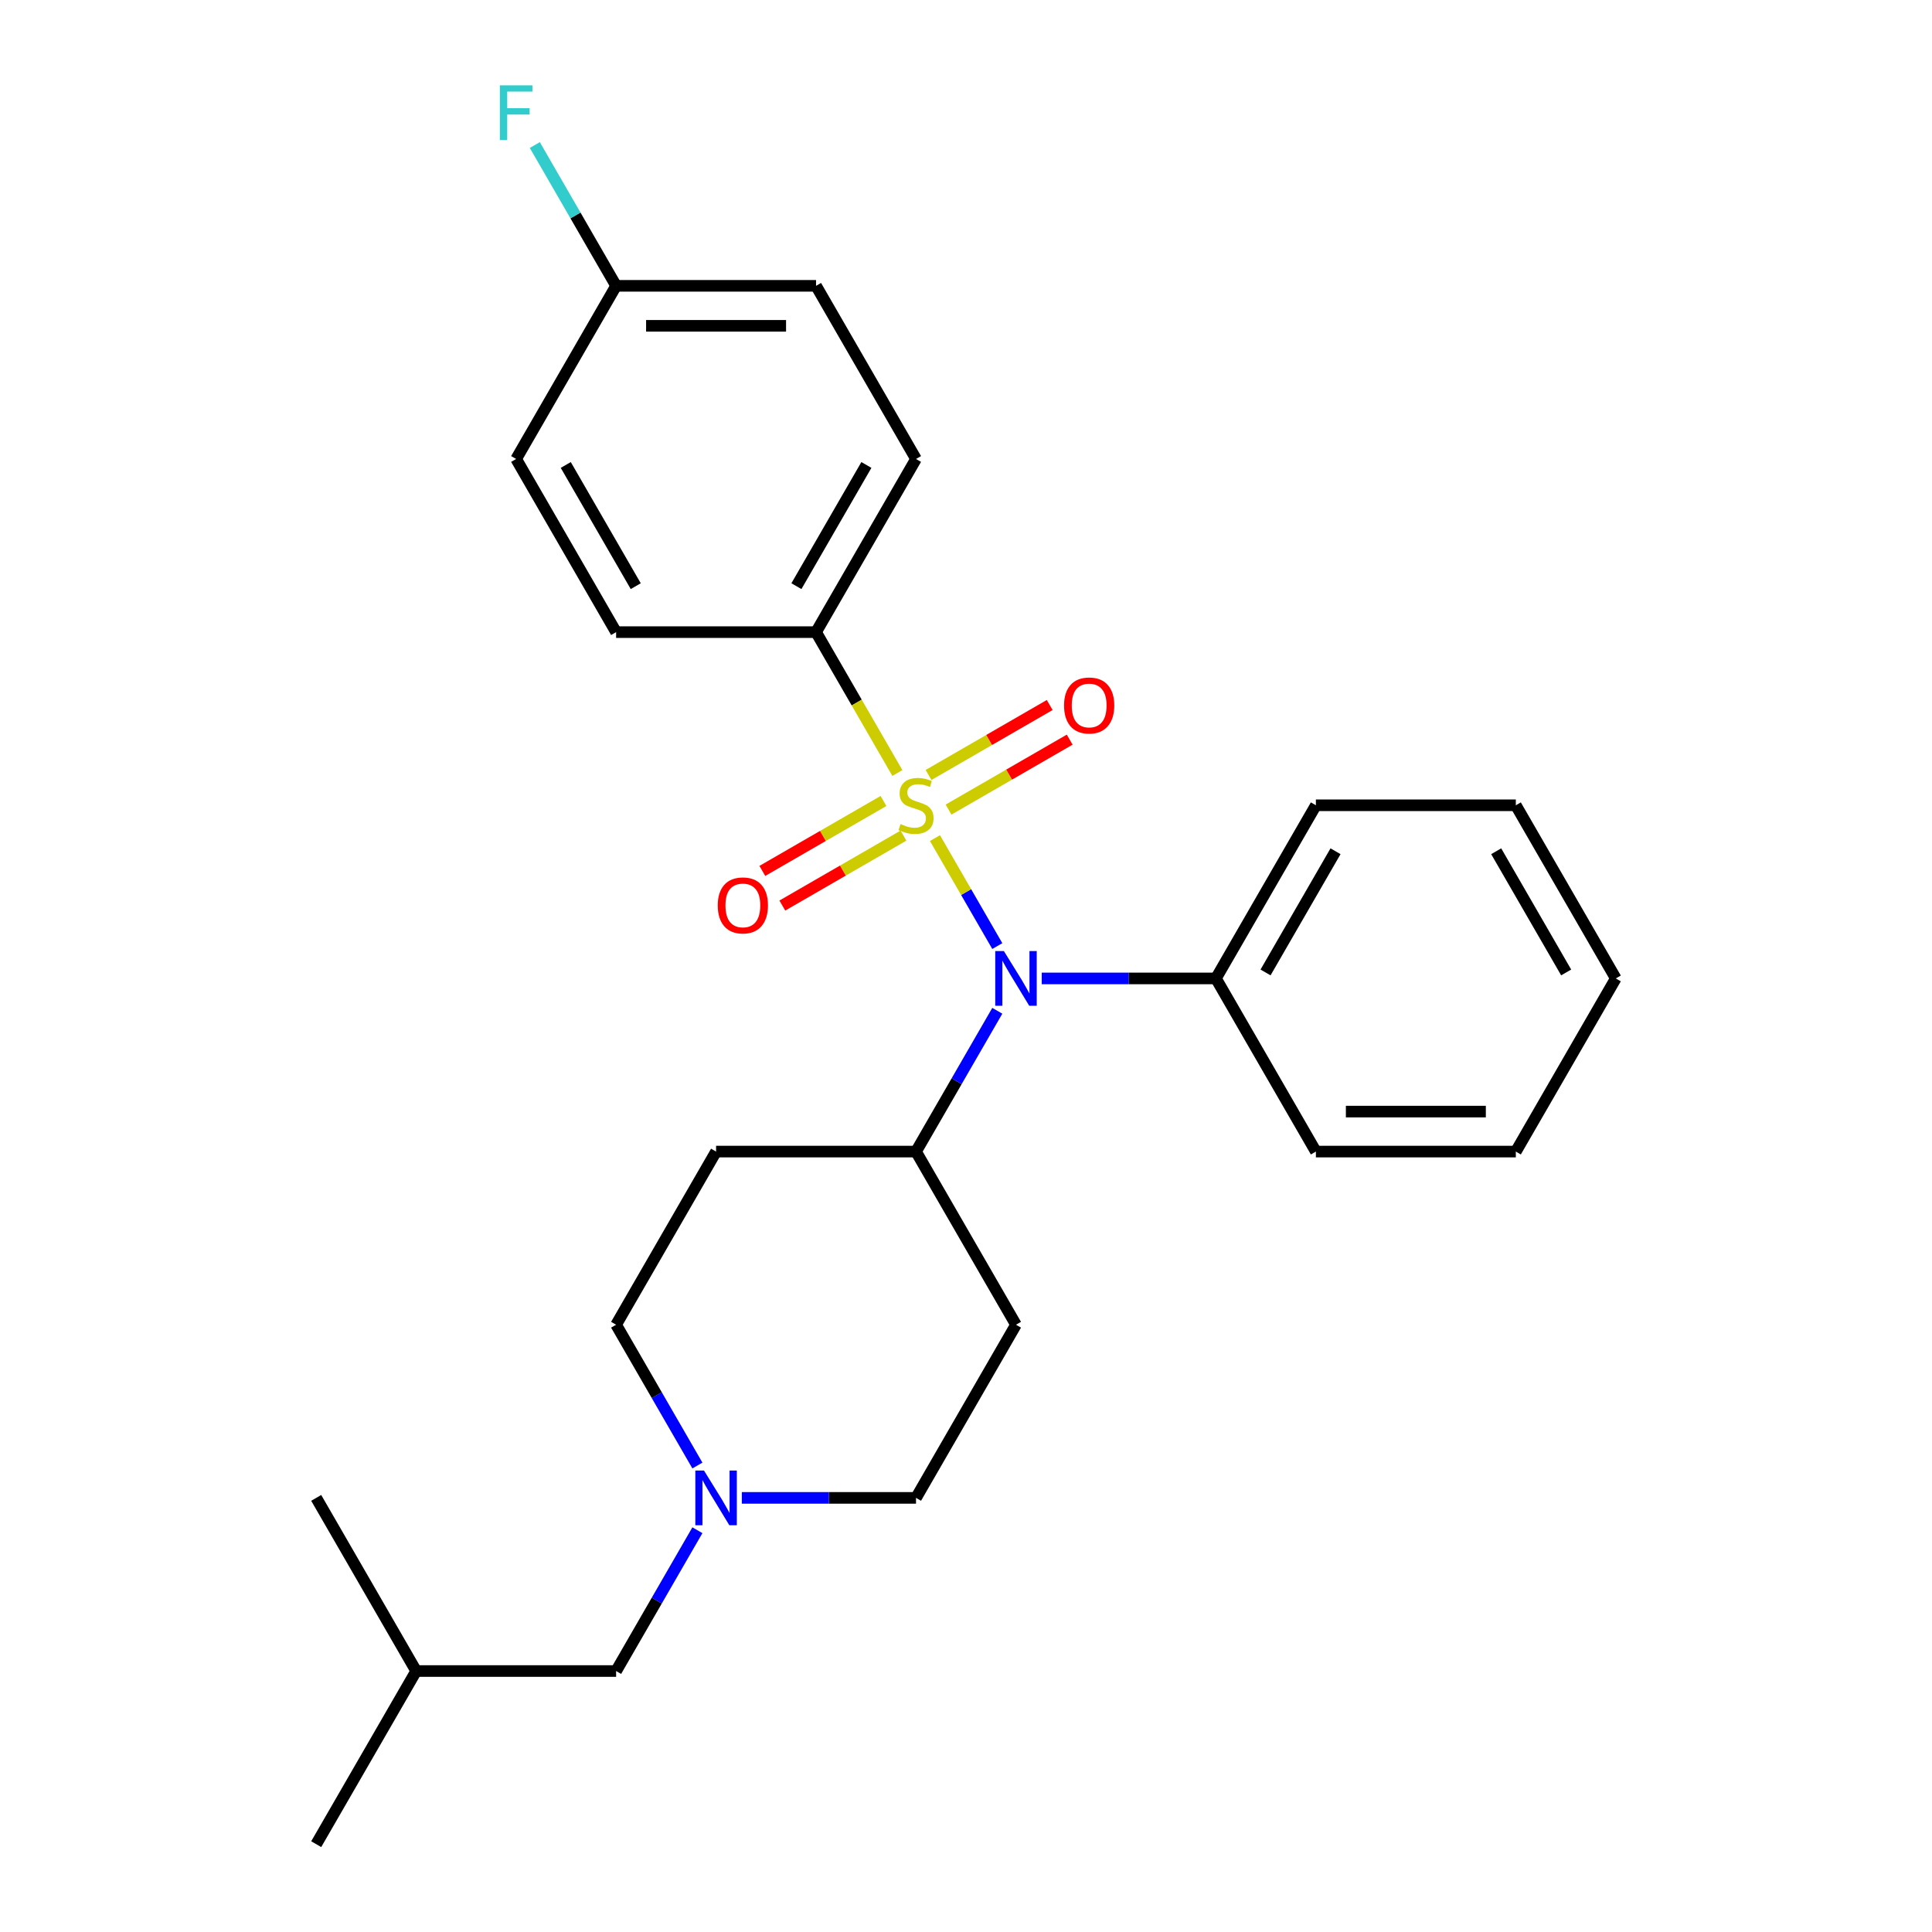 <?xml version='1.0' encoding='iso-8859-1'?>
<svg version='1.1' baseProfile='full'
              xmlns='http://www.w3.org/2000/svg'
                      xmlns:rdkit='http://www.rdkit.org/xml'
                      xmlns:xlink='http://www.w3.org/1999/xlink'
                  xml:space='preserve'
width='1000px' height='1000px' viewBox='0 0 1000 1000'>
<!-- END OF HEADER -->
<rect style='opacity:1.0;fill:#FFFFFF;stroke:none' width='1000' height='1000' x='0' y='0'> </rect>
<path class='bond-0' d='M 525.872,685.679 L 474.128,775.301' style='fill:none;fill-rule:evenodd;stroke:#000000;stroke-width:6px;stroke-linecap:butt;stroke-linejoin:miter;stroke-opacity:1' />
<path class='bond-1' d='M 525.872,685.679 L 474.128,596.057' style='fill:none;fill-rule:evenodd;stroke:#000000;stroke-width:6px;stroke-linecap:butt;stroke-linejoin:miter;stroke-opacity:1' />
<path class='bond-2' d='M 474.128,775.301 L 429.049,775.301' style='fill:none;fill-rule:evenodd;stroke:#000000;stroke-width:6px;stroke-linecap:butt;stroke-linejoin:miter;stroke-opacity:1' />
<path class='bond-2' d='M 429.049,775.301 L 383.969,775.301' style='fill:none;fill-rule:evenodd;stroke:#0000FF;stroke-width:6px;stroke-linecap:butt;stroke-linejoin:miter;stroke-opacity:1' />
<path class='bond-3' d='M 360.973,758.554 L 339.936,722.117' style='fill:none;fill-rule:evenodd;stroke:#0000FF;stroke-width:6px;stroke-linecap:butt;stroke-linejoin:miter;stroke-opacity:1' />
<path class='bond-3' d='M 339.936,722.117 L 318.898,685.679' style='fill:none;fill-rule:evenodd;stroke:#000000;stroke-width:6px;stroke-linecap:butt;stroke-linejoin:miter;stroke-opacity:1' />
<path class='bond-4' d='M 360.973,792.048 L 339.936,828.486' style='fill:none;fill-rule:evenodd;stroke:#0000FF;stroke-width:6px;stroke-linecap:butt;stroke-linejoin:miter;stroke-opacity:1' />
<path class='bond-4' d='M 339.936,828.486 L 318.898,864.923' style='fill:none;fill-rule:evenodd;stroke:#000000;stroke-width:6px;stroke-linecap:butt;stroke-linejoin:miter;stroke-opacity:1' />
<path class='bond-5' d='M 318.898,685.679 L 370.642,596.057' style='fill:none;fill-rule:evenodd;stroke:#000000;stroke-width:6px;stroke-linecap:butt;stroke-linejoin:miter;stroke-opacity:1' />
<path class='bond-6' d='M 370.642,596.057 L 474.128,596.057' style='fill:none;fill-rule:evenodd;stroke:#000000;stroke-width:6px;stroke-linecap:butt;stroke-linejoin:miter;stroke-opacity:1' />
<path class='bond-7' d='M 474.128,596.057 L 495.166,559.62' style='fill:none;fill-rule:evenodd;stroke:#000000;stroke-width:6px;stroke-linecap:butt;stroke-linejoin:miter;stroke-opacity:1' />
<path class='bond-7' d='M 495.166,559.62 L 516.203,523.182' style='fill:none;fill-rule:evenodd;stroke:#0000FF;stroke-width:6px;stroke-linecap:butt;stroke-linejoin:miter;stroke-opacity:1' />
<path class='bond-8' d='M 215.412,864.923 L 163.668,954.545' style='fill:none;fill-rule:evenodd;stroke:#000000;stroke-width:6px;stroke-linecap:butt;stroke-linejoin:miter;stroke-opacity:1' />
<path class='bond-9' d='M 215.412,864.923 L 163.668,775.301' style='fill:none;fill-rule:evenodd;stroke:#000000;stroke-width:6px;stroke-linecap:butt;stroke-linejoin:miter;stroke-opacity:1' />
<path class='bond-10' d='M 215.412,864.923 L 318.898,864.923' style='fill:none;fill-rule:evenodd;stroke:#000000;stroke-width:6px;stroke-linecap:butt;stroke-linejoin:miter;stroke-opacity:1' />
<path class='bond-11' d='M 516.203,489.688 L 500.068,461.742' style='fill:none;fill-rule:evenodd;stroke:#0000FF;stroke-width:6px;stroke-linecap:butt;stroke-linejoin:miter;stroke-opacity:1' />
<path class='bond-11' d='M 500.068,461.742 L 483.934,433.797' style='fill:none;fill-rule:evenodd;stroke:#CCCC00;stroke-width:6px;stroke-linecap:butt;stroke-linejoin:miter;stroke-opacity:1' />
<path class='bond-12' d='M 539.199,506.435 L 584.279,506.435' style='fill:none;fill-rule:evenodd;stroke:#0000FF;stroke-width:6px;stroke-linecap:butt;stroke-linejoin:miter;stroke-opacity:1' />
<path class='bond-12' d='M 584.279,506.435 L 629.358,506.435' style='fill:none;fill-rule:evenodd;stroke:#000000;stroke-width:6px;stroke-linecap:butt;stroke-linejoin:miter;stroke-opacity:1' />
<path class='bond-13' d='M 422.385,327.191 L 474.128,237.569' style='fill:none;fill-rule:evenodd;stroke:#000000;stroke-width:6px;stroke-linecap:butt;stroke-linejoin:miter;stroke-opacity:1' />
<path class='bond-13' d='M 412.222,303.399 L 448.442,240.664' style='fill:none;fill-rule:evenodd;stroke:#000000;stroke-width:6px;stroke-linecap:butt;stroke-linejoin:miter;stroke-opacity:1' />
<path class='bond-14' d='M 422.385,327.191 L 318.898,327.191' style='fill:none;fill-rule:evenodd;stroke:#000000;stroke-width:6px;stroke-linecap:butt;stroke-linejoin:miter;stroke-opacity:1' />
<path class='bond-15' d='M 422.385,327.191 L 443.434,363.648' style='fill:none;fill-rule:evenodd;stroke:#000000;stroke-width:6px;stroke-linecap:butt;stroke-linejoin:miter;stroke-opacity:1' />
<path class='bond-15' d='M 443.434,363.648 L 464.482,400.106' style='fill:none;fill-rule:evenodd;stroke:#CCCC00;stroke-width:6px;stroke-linecap:butt;stroke-linejoin:miter;stroke-opacity:1' />
<path class='bond-16' d='M 457.287,414.587 L 425.935,432.688' style='fill:none;fill-rule:evenodd;stroke:#CCCC00;stroke-width:6px;stroke-linecap:butt;stroke-linejoin:miter;stroke-opacity:1' />
<path class='bond-16' d='M 425.935,432.688 L 394.582,450.789' style='fill:none;fill-rule:evenodd;stroke:#FF0000;stroke-width:6px;stroke-linecap:butt;stroke-linejoin:miter;stroke-opacity:1' />
<path class='bond-16' d='M 467.636,432.511 L 436.283,450.613' style='fill:none;fill-rule:evenodd;stroke:#CCCC00;stroke-width:6px;stroke-linecap:butt;stroke-linejoin:miter;stroke-opacity:1' />
<path class='bond-16' d='M 436.283,450.613 L 404.931,468.714' style='fill:none;fill-rule:evenodd;stroke:#FF0000;stroke-width:6px;stroke-linecap:butt;stroke-linejoin:miter;stroke-opacity:1' />
<path class='bond-17' d='M 490.97,419.039 L 522.322,400.938' style='fill:none;fill-rule:evenodd;stroke:#CCCC00;stroke-width:6px;stroke-linecap:butt;stroke-linejoin:miter;stroke-opacity:1' />
<path class='bond-17' d='M 522.322,400.938 L 553.674,382.837' style='fill:none;fill-rule:evenodd;stroke:#FF0000;stroke-width:6px;stroke-linecap:butt;stroke-linejoin:miter;stroke-opacity:1' />
<path class='bond-17' d='M 480.621,401.115 L 511.973,383.014' style='fill:none;fill-rule:evenodd;stroke:#CCCC00;stroke-width:6px;stroke-linecap:butt;stroke-linejoin:miter;stroke-opacity:1' />
<path class='bond-17' d='M 511.973,383.014 L 543.326,364.912' style='fill:none;fill-rule:evenodd;stroke:#FF0000;stroke-width:6px;stroke-linecap:butt;stroke-linejoin:miter;stroke-opacity:1' />
<path class='bond-18' d='M 474.128,237.569 L 422.385,147.947' style='fill:none;fill-rule:evenodd;stroke:#000000;stroke-width:6px;stroke-linecap:butt;stroke-linejoin:miter;stroke-opacity:1' />
<path class='bond-19' d='M 784.588,416.813 L 836.332,506.435' style='fill:none;fill-rule:evenodd;stroke:#000000;stroke-width:6px;stroke-linecap:butt;stroke-linejoin:miter;stroke-opacity:1' />
<path class='bond-19' d='M 774.425,440.605 L 810.646,503.34' style='fill:none;fill-rule:evenodd;stroke:#000000;stroke-width:6px;stroke-linecap:butt;stroke-linejoin:miter;stroke-opacity:1' />
<path class='bond-20' d='M 784.588,416.813 L 681.102,416.813' style='fill:none;fill-rule:evenodd;stroke:#000000;stroke-width:6px;stroke-linecap:butt;stroke-linejoin:miter;stroke-opacity:1' />
<path class='bond-21' d='M 836.332,506.435 L 784.588,596.057' style='fill:none;fill-rule:evenodd;stroke:#000000;stroke-width:6px;stroke-linecap:butt;stroke-linejoin:miter;stroke-opacity:1' />
<path class='bond-22' d='M 784.588,596.057 L 681.102,596.057' style='fill:none;fill-rule:evenodd;stroke:#000000;stroke-width:6px;stroke-linecap:butt;stroke-linejoin:miter;stroke-opacity:1' />
<path class='bond-22' d='M 769.065,575.36 L 696.625,575.36' style='fill:none;fill-rule:evenodd;stroke:#000000;stroke-width:6px;stroke-linecap:butt;stroke-linejoin:miter;stroke-opacity:1' />
<path class='bond-23' d='M 681.102,596.057 L 629.358,506.435' style='fill:none;fill-rule:evenodd;stroke:#000000;stroke-width:6px;stroke-linecap:butt;stroke-linejoin:miter;stroke-opacity:1' />
<path class='bond-24' d='M 629.358,506.435 L 681.102,416.813' style='fill:none;fill-rule:evenodd;stroke:#000000;stroke-width:6px;stroke-linecap:butt;stroke-linejoin:miter;stroke-opacity:1' />
<path class='bond-24' d='M 655.044,503.34 L 691.265,440.605' style='fill:none;fill-rule:evenodd;stroke:#000000;stroke-width:6px;stroke-linecap:butt;stroke-linejoin:miter;stroke-opacity:1' />
<path class='bond-25' d='M 318.898,327.191 L 267.155,237.569' style='fill:none;fill-rule:evenodd;stroke:#000000;stroke-width:6px;stroke-linecap:butt;stroke-linejoin:miter;stroke-opacity:1' />
<path class='bond-25' d='M 329.061,303.399 L 292.841,240.664' style='fill:none;fill-rule:evenodd;stroke:#000000;stroke-width:6px;stroke-linecap:butt;stroke-linejoin:miter;stroke-opacity:1' />
<path class='bond-26' d='M 318.898,147.947 L 267.155,237.569' style='fill:none;fill-rule:evenodd;stroke:#000000;stroke-width:6px;stroke-linecap:butt;stroke-linejoin:miter;stroke-opacity:1' />
<path class='bond-27' d='M 318.898,147.947 L 297.861,111.509' style='fill:none;fill-rule:evenodd;stroke:#000000;stroke-width:6px;stroke-linecap:butt;stroke-linejoin:miter;stroke-opacity:1' />
<path class='bond-27' d='M 297.861,111.509 L 276.824,75.072' style='fill:none;fill-rule:evenodd;stroke:#33CCCC;stroke-width:6px;stroke-linecap:butt;stroke-linejoin:miter;stroke-opacity:1' />
<path class='bond-28' d='M 318.898,147.947 L 422.385,147.947' style='fill:none;fill-rule:evenodd;stroke:#000000;stroke-width:6px;stroke-linecap:butt;stroke-linejoin:miter;stroke-opacity:1' />
<path class='bond-28' d='M 334.421,168.644 L 406.862,168.644' style='fill:none;fill-rule:evenodd;stroke:#000000;stroke-width:6px;stroke-linecap:butt;stroke-linejoin:miter;stroke-opacity:1' />
<path  class='atom-2' d='M 364.382 761.141
L 373.662 776.141
Q 374.582 777.621, 376.062 780.301
Q 377.542 782.981, 377.622 783.141
L 377.622 761.141
L 381.382 761.141
L 381.382 789.461
L 377.502 789.461
L 367.542 773.061
Q 366.382 771.141, 365.142 768.941
Q 363.942 766.741, 363.582 766.061
L 363.582 789.461
L 359.902 789.461
L 359.902 761.141
L 364.382 761.141
' fill='#0000FF'/>
<path  class='atom-9' d='M 519.612 492.275
L 528.892 507.275
Q 529.812 508.755, 531.292 511.435
Q 532.772 514.115, 532.852 514.275
L 532.852 492.275
L 536.612 492.275
L 536.612 520.595
L 532.732 520.595
L 522.772 504.195
Q 521.612 502.275, 520.372 500.075
Q 519.172 497.875, 518.812 497.195
L 518.812 520.595
L 515.132 520.595
L 515.132 492.275
L 519.612 492.275
' fill='#0000FF'/>
<path  class='atom-11' d='M 466.128 426.533
Q 466.448 426.653, 467.768 427.213
Q 469.088 427.773, 470.528 428.133
Q 472.008 428.453, 473.448 428.453
Q 476.128 428.453, 477.688 427.173
Q 479.248 425.853, 479.248 423.573
Q 479.248 422.013, 478.448 421.053
Q 477.688 420.093, 476.488 419.573
Q 475.288 419.053, 473.288 418.453
Q 470.768 417.693, 469.248 416.973
Q 467.768 416.253, 466.688 414.733
Q 465.648 413.213, 465.648 410.653
Q 465.648 407.093, 468.048 404.893
Q 470.488 402.693, 475.288 402.693
Q 478.568 402.693, 482.288 404.253
L 481.368 407.333
Q 477.968 405.933, 475.408 405.933
Q 472.648 405.933, 471.128 407.093
Q 469.608 408.213, 469.648 410.173
Q 469.648 411.693, 470.408 412.613
Q 471.208 413.533, 472.328 414.053
Q 473.488 414.573, 475.408 415.173
Q 477.968 415.973, 479.488 416.773
Q 481.008 417.573, 482.088 419.213
Q 483.208 420.813, 483.208 423.573
Q 483.208 427.493, 480.568 429.613
Q 477.968 431.693, 473.608 431.693
Q 471.088 431.693, 469.168 431.133
Q 467.288 430.613, 465.048 429.693
L 466.128 426.533
' fill='#CCCC00'/>
<path  class='atom-12' d='M 371.506 468.636
Q 371.506 461.836, 374.866 458.036
Q 378.226 454.236, 384.506 454.236
Q 390.786 454.236, 394.146 458.036
Q 397.506 461.836, 397.506 468.636
Q 397.506 475.516, 394.106 479.436
Q 390.706 483.316, 384.506 483.316
Q 378.266 483.316, 374.866 479.436
Q 371.506 475.556, 371.506 468.636
M 384.506 480.116
Q 388.826 480.116, 391.146 477.236
Q 393.506 474.316, 393.506 468.636
Q 393.506 463.076, 391.146 460.276
Q 388.826 457.436, 384.506 457.436
Q 380.186 457.436, 377.826 460.236
Q 375.506 463.036, 375.506 468.636
Q 375.506 474.356, 377.826 477.236
Q 380.186 480.116, 384.506 480.116
' fill='#FF0000'/>
<path  class='atom-13' d='M 550.75 365.15
Q 550.75 358.35, 554.11 354.55
Q 557.47 350.75, 563.75 350.75
Q 570.03 350.75, 573.39 354.55
Q 576.75 358.35, 576.75 365.15
Q 576.75 372.03, 573.35 375.95
Q 569.95 379.83, 563.75 379.83
Q 557.51 379.83, 554.11 375.95
Q 550.75 372.07, 550.75 365.15
M 563.75 376.63
Q 568.07 376.63, 570.39 373.75
Q 572.75 370.83, 572.75 365.15
Q 572.75 359.59, 570.39 356.79
Q 568.07 353.95, 563.75 353.95
Q 559.43 353.95, 557.07 356.75
Q 554.75 359.55, 554.75 365.15
Q 554.75 370.87, 557.07 373.75
Q 559.43 376.63, 563.75 376.63
' fill='#FF0000'/>
<path  class='atom-25' d='M 258.735 44.165
L 275.575 44.165
L 275.575 47.405
L 262.535 47.405
L 262.535 56.005
L 274.135 56.005
L 274.135 59.285
L 262.535 59.285
L 262.535 72.485
L 258.735 72.485
L 258.735 44.165
' fill='#33CCCC'/>
</svg>
